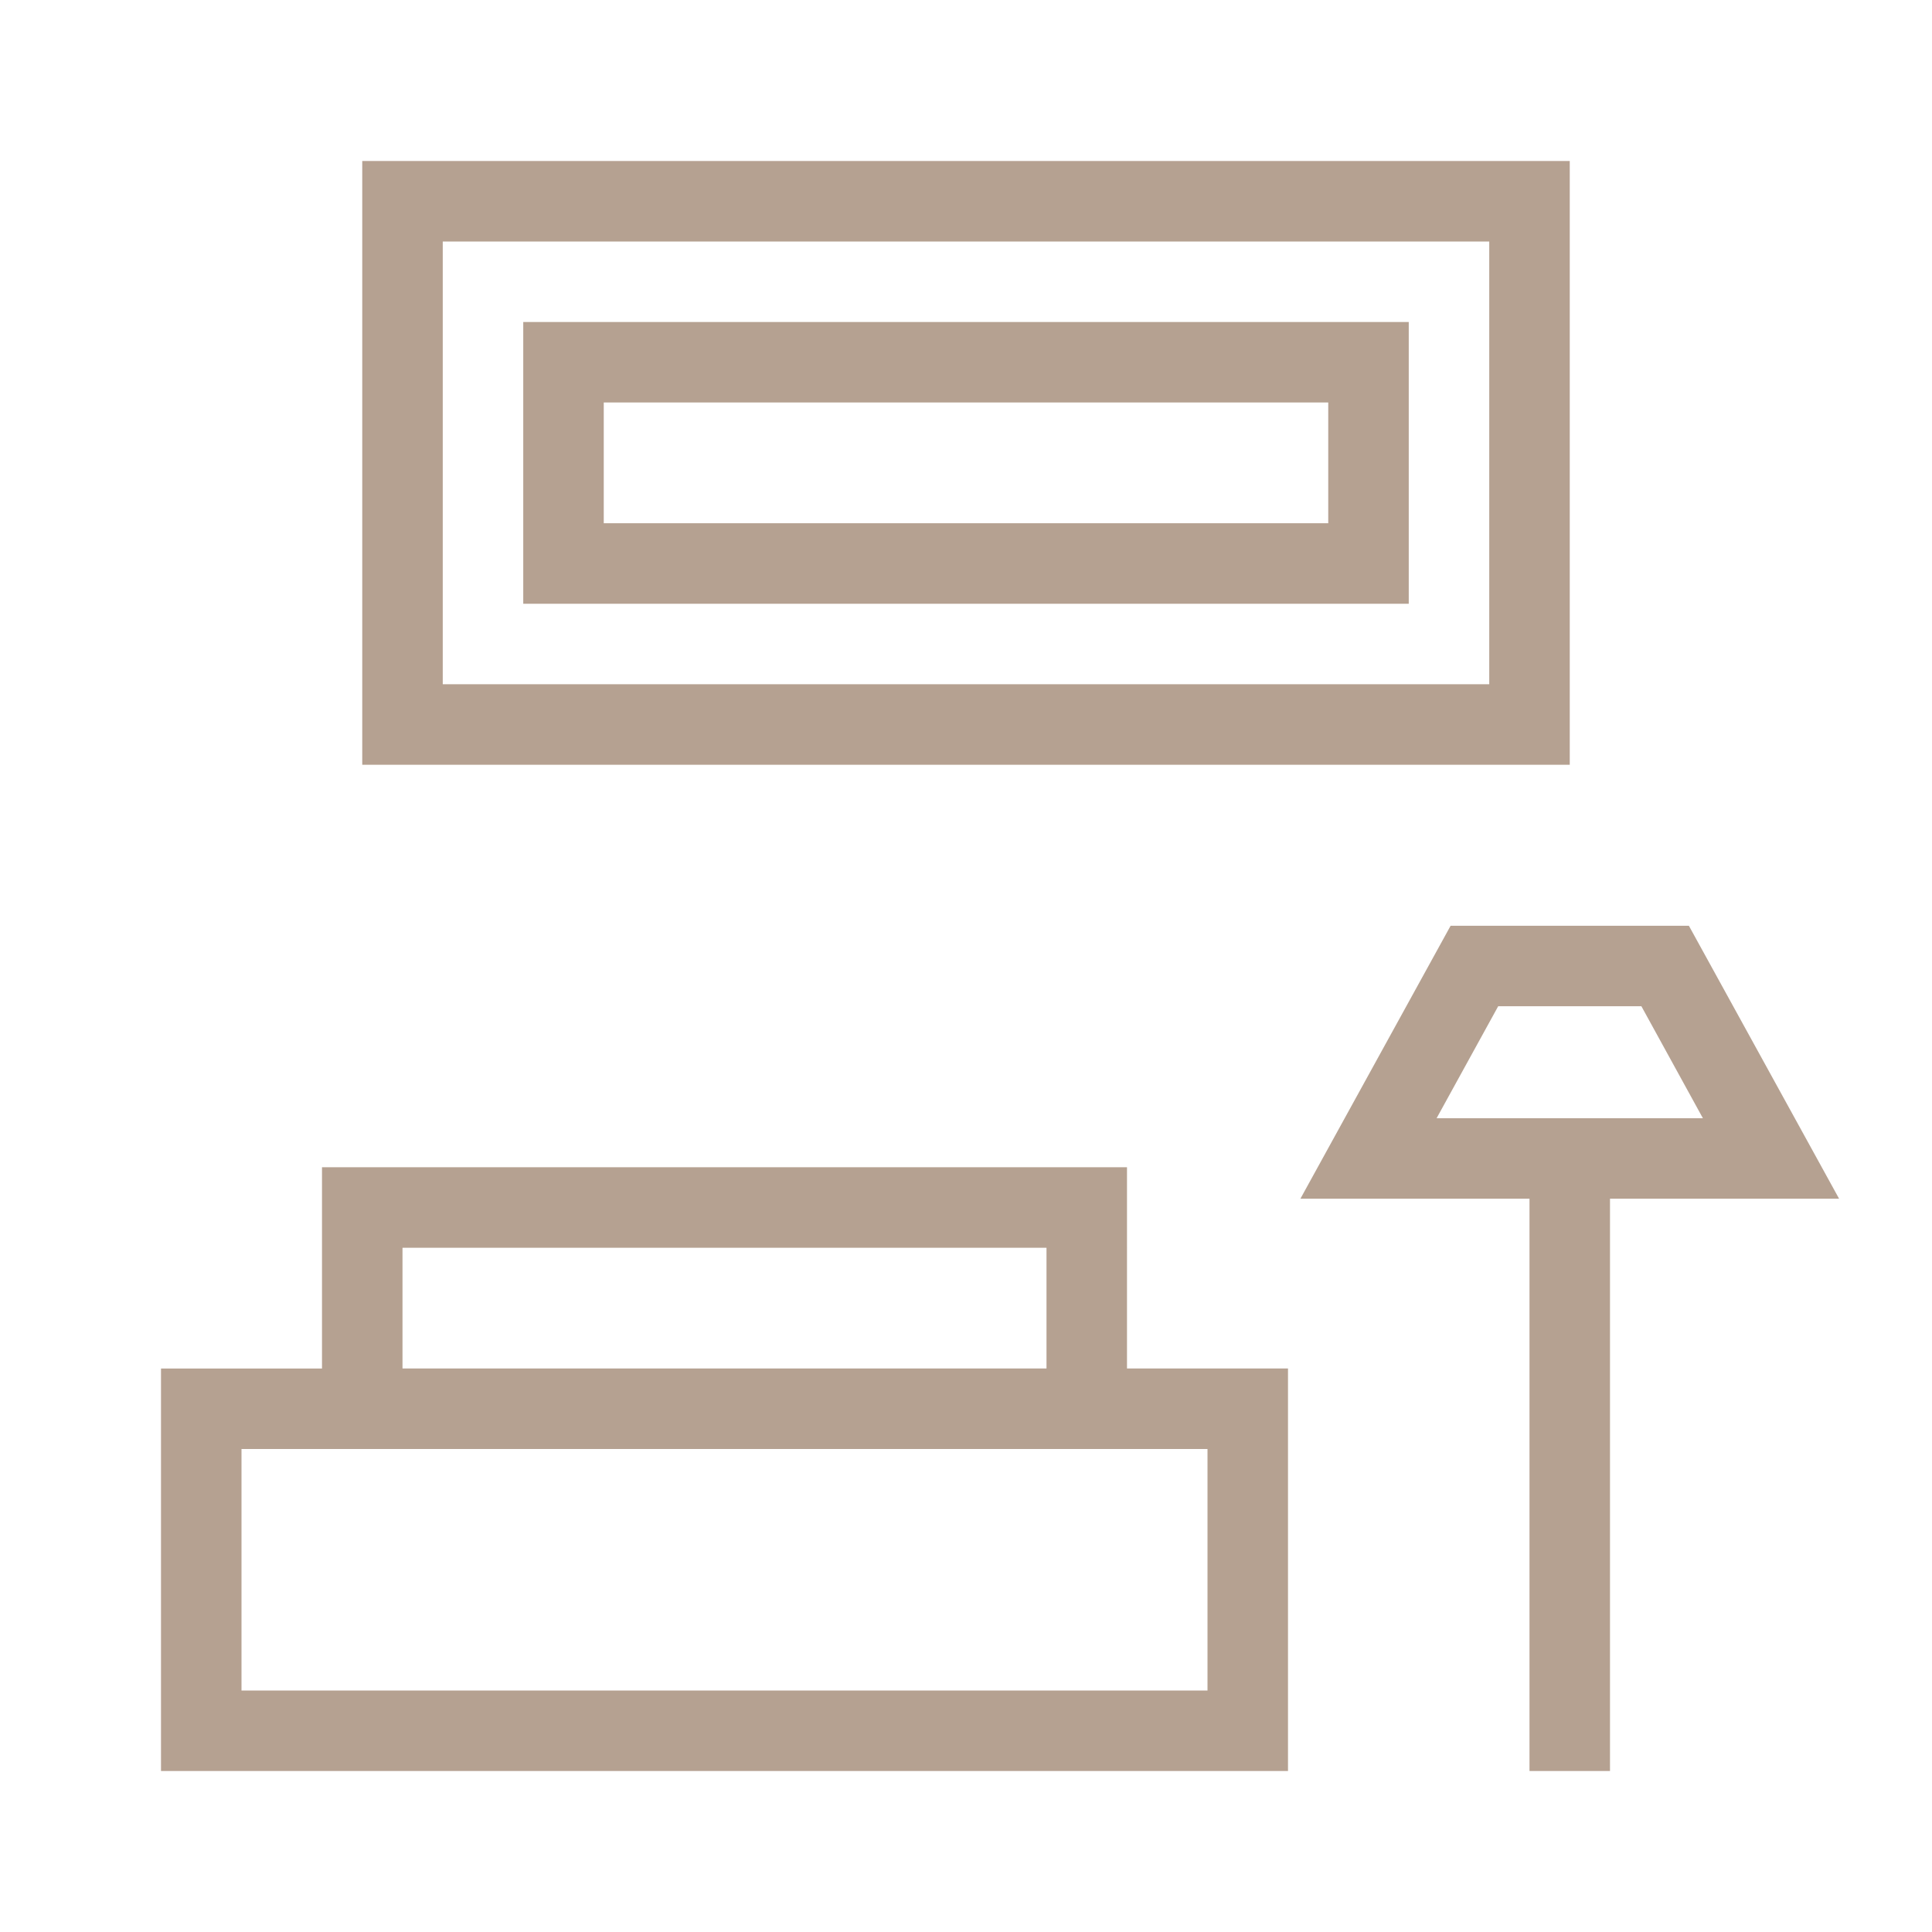 <svg width="24" height="24" fill="none" xmlns="http://www.w3.org/2000/svg"><path fill-rule="evenodd" clip-rule="evenodd" d="M4 14.5h10V17h2v5H2v-5h2v-2.5zM5 17h8v-1.5H5V17zm-2 1v3h12v-3H3zM18.02 11.5h2.96l1.866 3.391H20V22h-1v-7.109h-2.846L18.02 11.5zm.591 1-.765 1.391h3.308L20.39 12.5H18.61zM4.5 2h15v7.5h-15V2zm1 1v5.5h13V3h-13zm1 1h11v3.5h-11V4zm1 1v1.5h9V5h-9z" fill="#B5A191"/></svg>